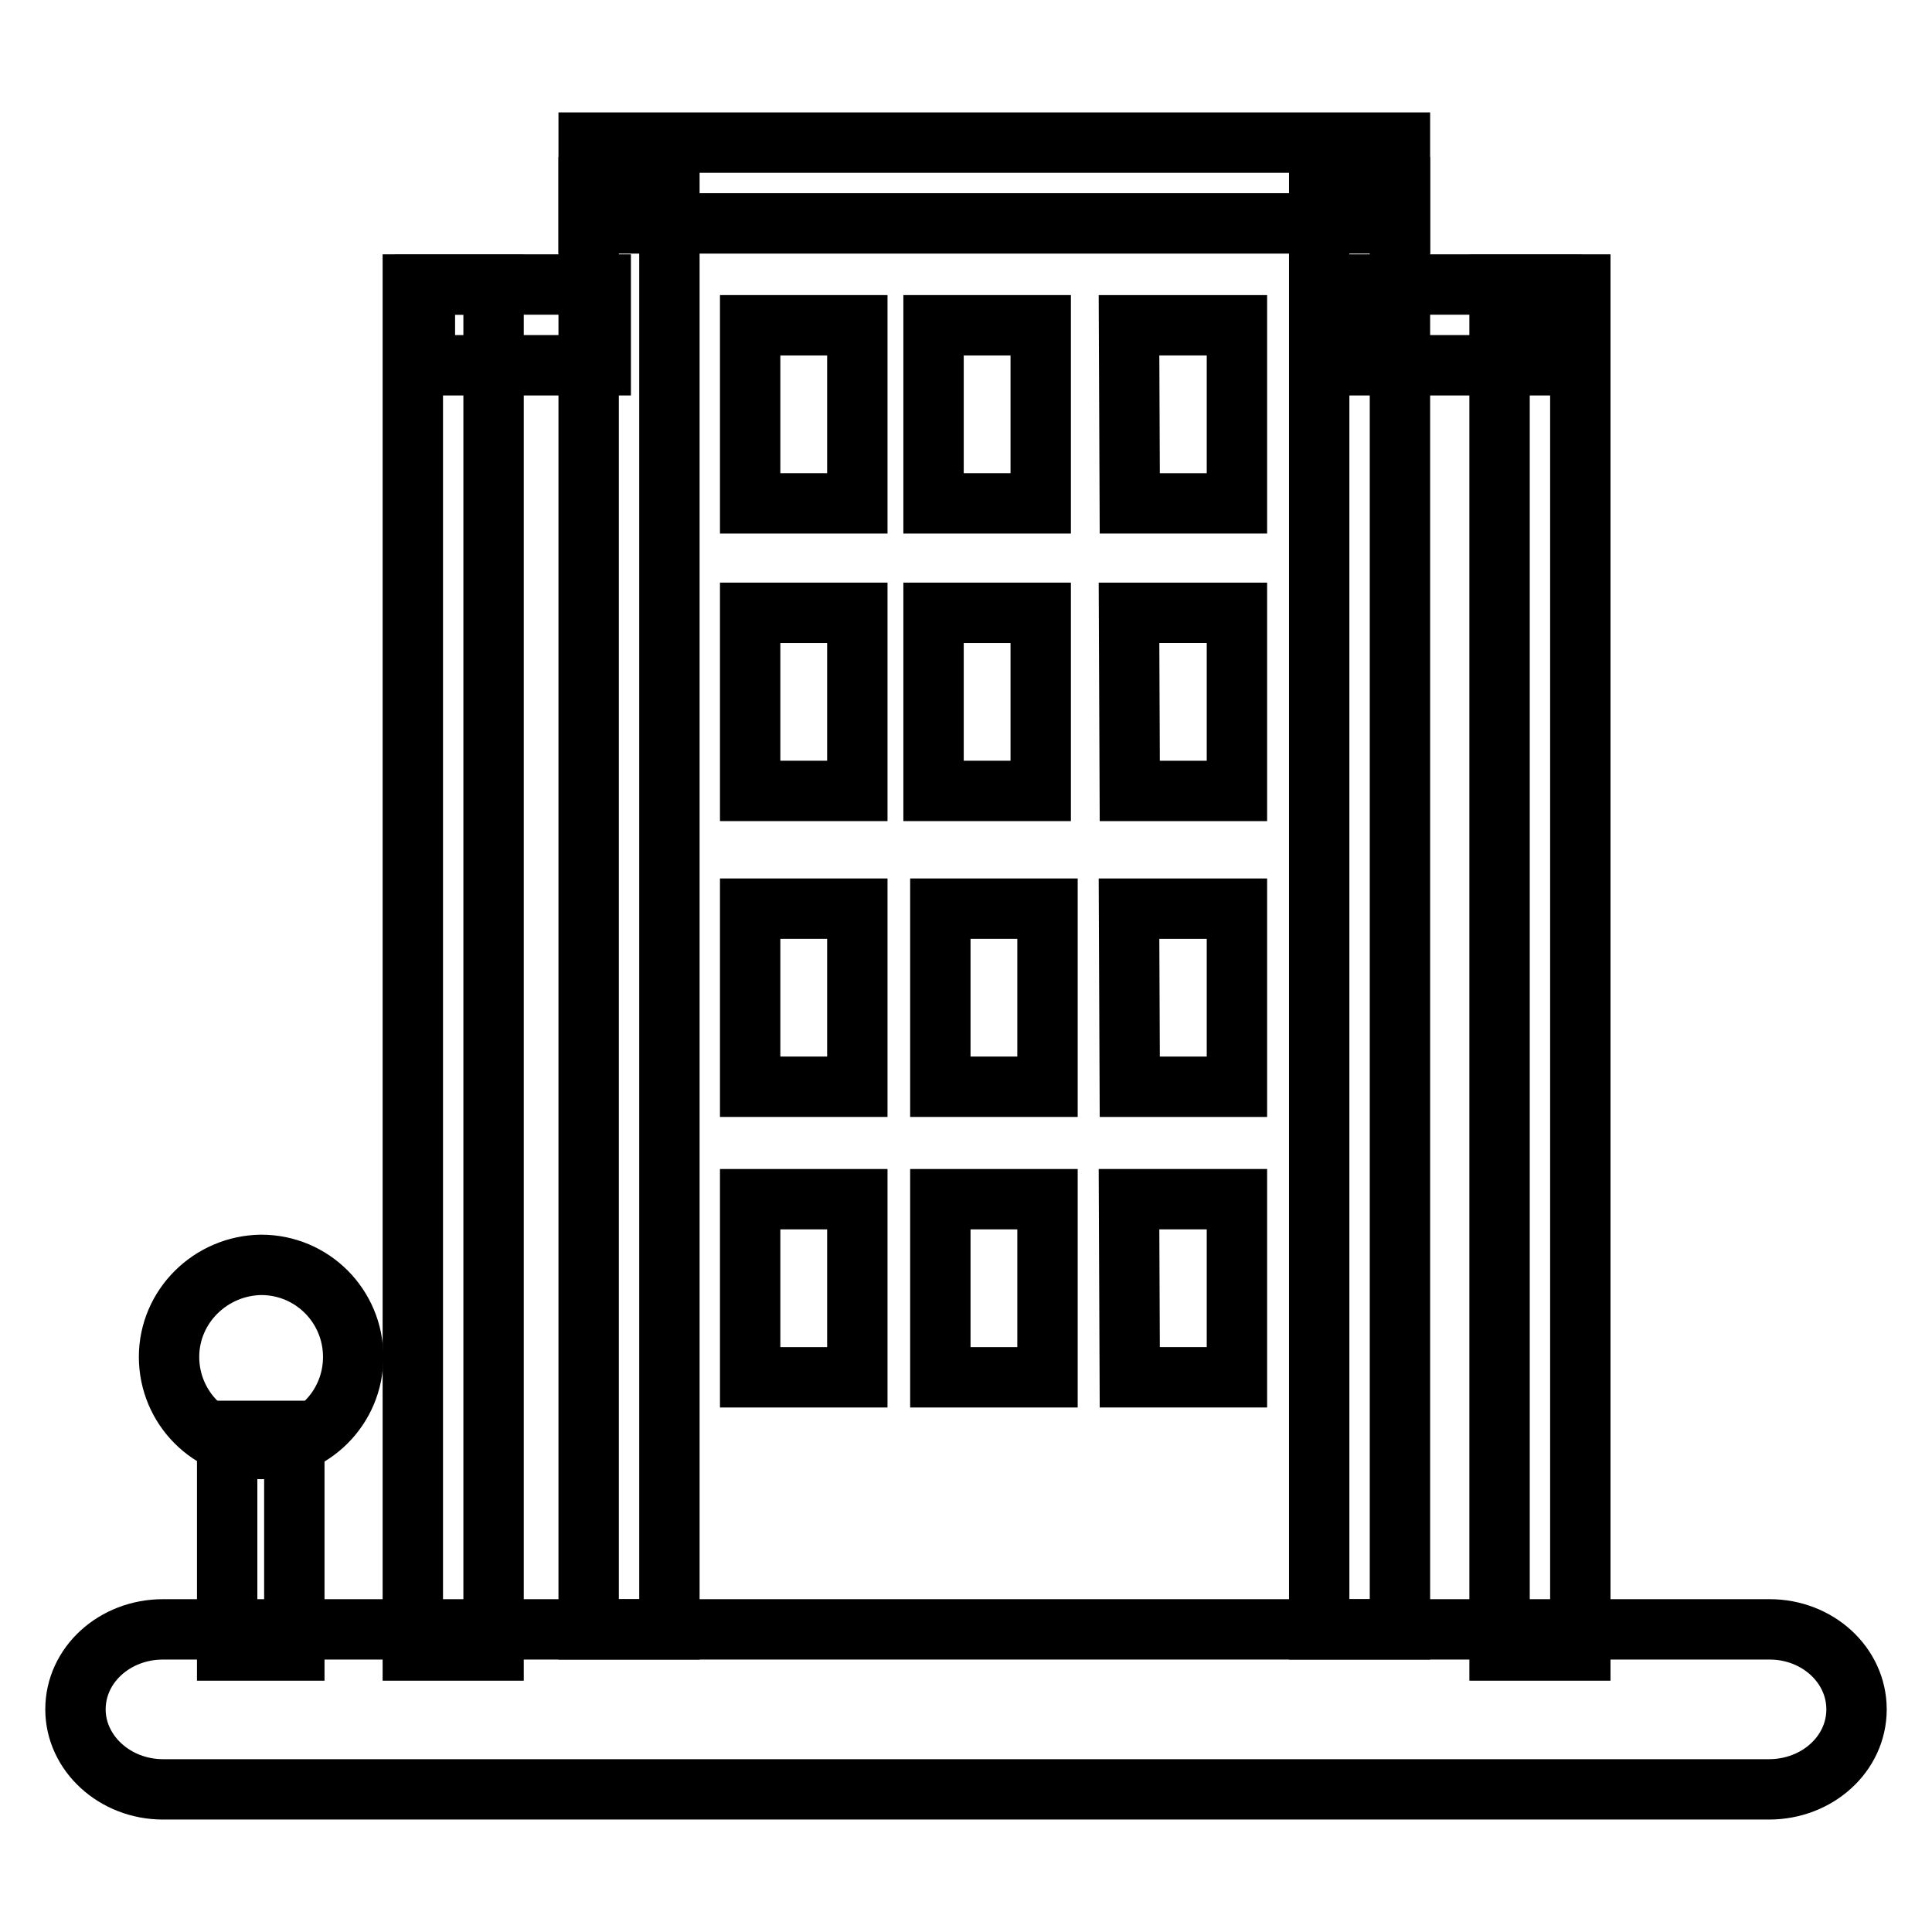 <?xml version="1.0" encoding="utf-8"?>
<!-- Svg Vector Icons : http://www.onlinewebfonts.com/icon -->
<!DOCTYPE svg PUBLIC "-//W3C//DTD SVG 1.1//EN" "http://www.w3.org/Graphics/SVG/1.1/DTD/svg11.dtd">
<svg version="1.1" xmlns="http://www.w3.org/2000/svg" xmlns:xlink="http://www.w3.org/1999/xlink" x="0px" y="0px" viewBox="0 0 256 256" enable-background="new 0 0 256 256" xml:space="preserve">
<g><g><path stroke-width="8" fill-opacity="0" stroke="#000000"  d="M54.7,37.7h10.7v181H54.7V37.7L54.7,37.7z"/><path stroke-width="8" fill-opacity="0" stroke="#000000"  d="M198.7,37.7h10.7v181h-10.7V37.7L198.7,37.7z"/><path stroke-width="8" fill-opacity="0" stroke="#000000"  d="M78,24.8h10.7v191.1H78V24.8z"/><path stroke-width="8" fill-opacity="0" stroke="#000000"  d="M174.8,24.8h10.7v191.1h-10.7V24.8z"/><path stroke-width="8" fill-opacity="0" stroke="#000000"  d="M78,18.9h107.5v10.7H78V18.9z"/><path stroke-width="8" fill-opacity="0" stroke="#000000"  d="M56.3,37.7h23.3v10.7H56.3V37.7z"/><path stroke-width="8" fill-opacity="0" stroke="#000000"  d="M182.3,37.7h23.3v10.7h-23.3V37.7z"/><path stroke-width="8" fill-opacity="0" stroke="#000000"  d="M99.4,43.1h14.2v23.6H99.4V43.1z"/><path stroke-width="8" fill-opacity="0" stroke="#000000"  d="M99.4,81.2h14.2v23.6H99.4V81.2z"/><path stroke-width="8" fill-opacity="0" stroke="#000000"  d="M123.7,81.2h14.2v23.6h-14.2V81.2L123.7,81.2z"/><path stroke-width="8" fill-opacity="0" stroke="#000000"  d="M149.6,81.2h14.3v23.6h-14.2L149.6,81.2L149.6,81.2z"/><path stroke-width="8" fill-opacity="0" stroke="#000000"  d="M149.6,120.4h14.3v23.6h-14.2L149.6,120.4L149.6,120.4z"/><path stroke-width="8" fill-opacity="0" stroke="#000000"  d="M124.6,120.4h14.2v23.6h-14.2V120.4L124.6,120.4z"/><path stroke-width="8" fill-opacity="0" stroke="#000000"  d="M99.4,120.4h14.2v23.6H99.4V120.4L99.4,120.4z"/><path stroke-width="8" fill-opacity="0" stroke="#000000"  d="M99.4,158.9h14.2v23.6H99.4V158.9z"/><path stroke-width="8" fill-opacity="0" stroke="#000000"  d="M124.6,158.9h14.2v23.6h-14.2V158.9z"/><path stroke-width="8" fill-opacity="0" stroke="#000000"  d="M149.6,158.9h14.3v23.6h-14.2L149.6,158.9L149.6,158.9z"/><path stroke-width="8" fill-opacity="0" stroke="#000000"  d="M123.7,43.1h14.2v23.6h-14.2V43.1L123.7,43.1z"/><path stroke-width="8" fill-opacity="0" stroke="#000000"  d="M149.6,43.1h14.3v23.6h-14.2L149.6,43.1L149.6,43.1z"/><path stroke-width="8" fill-opacity="0" stroke="#000000"  d="M246,226.5c0,5.9-5.2,10.6-11.6,10.6H21.6c-6.4,0-11.6-4.8-11.6-10.6l0,0c0-5.9,5.2-10.6,11.6-10.6h212.9C240.8,215.9,246,220.6,246,226.5L246,226.5z"/><path stroke-width="8" fill-opacity="0" stroke="#000000"  d="M30.2,189.6H39v29.1h-8.9V189.6L30.2,189.6z"/><path stroke-width="8" fill-opacity="0" stroke="#000000"  d="M22.4,179.8c0,6.7,5.4,12.2,12.2,12.2c6.7,0,12.2-5.4,12.2-12.2c0-6.7-5.4-12.2-12.2-12.2C27.9,167.7,22.4,173.1,22.4,179.8L22.4,179.8z"/></g></g>
</svg>